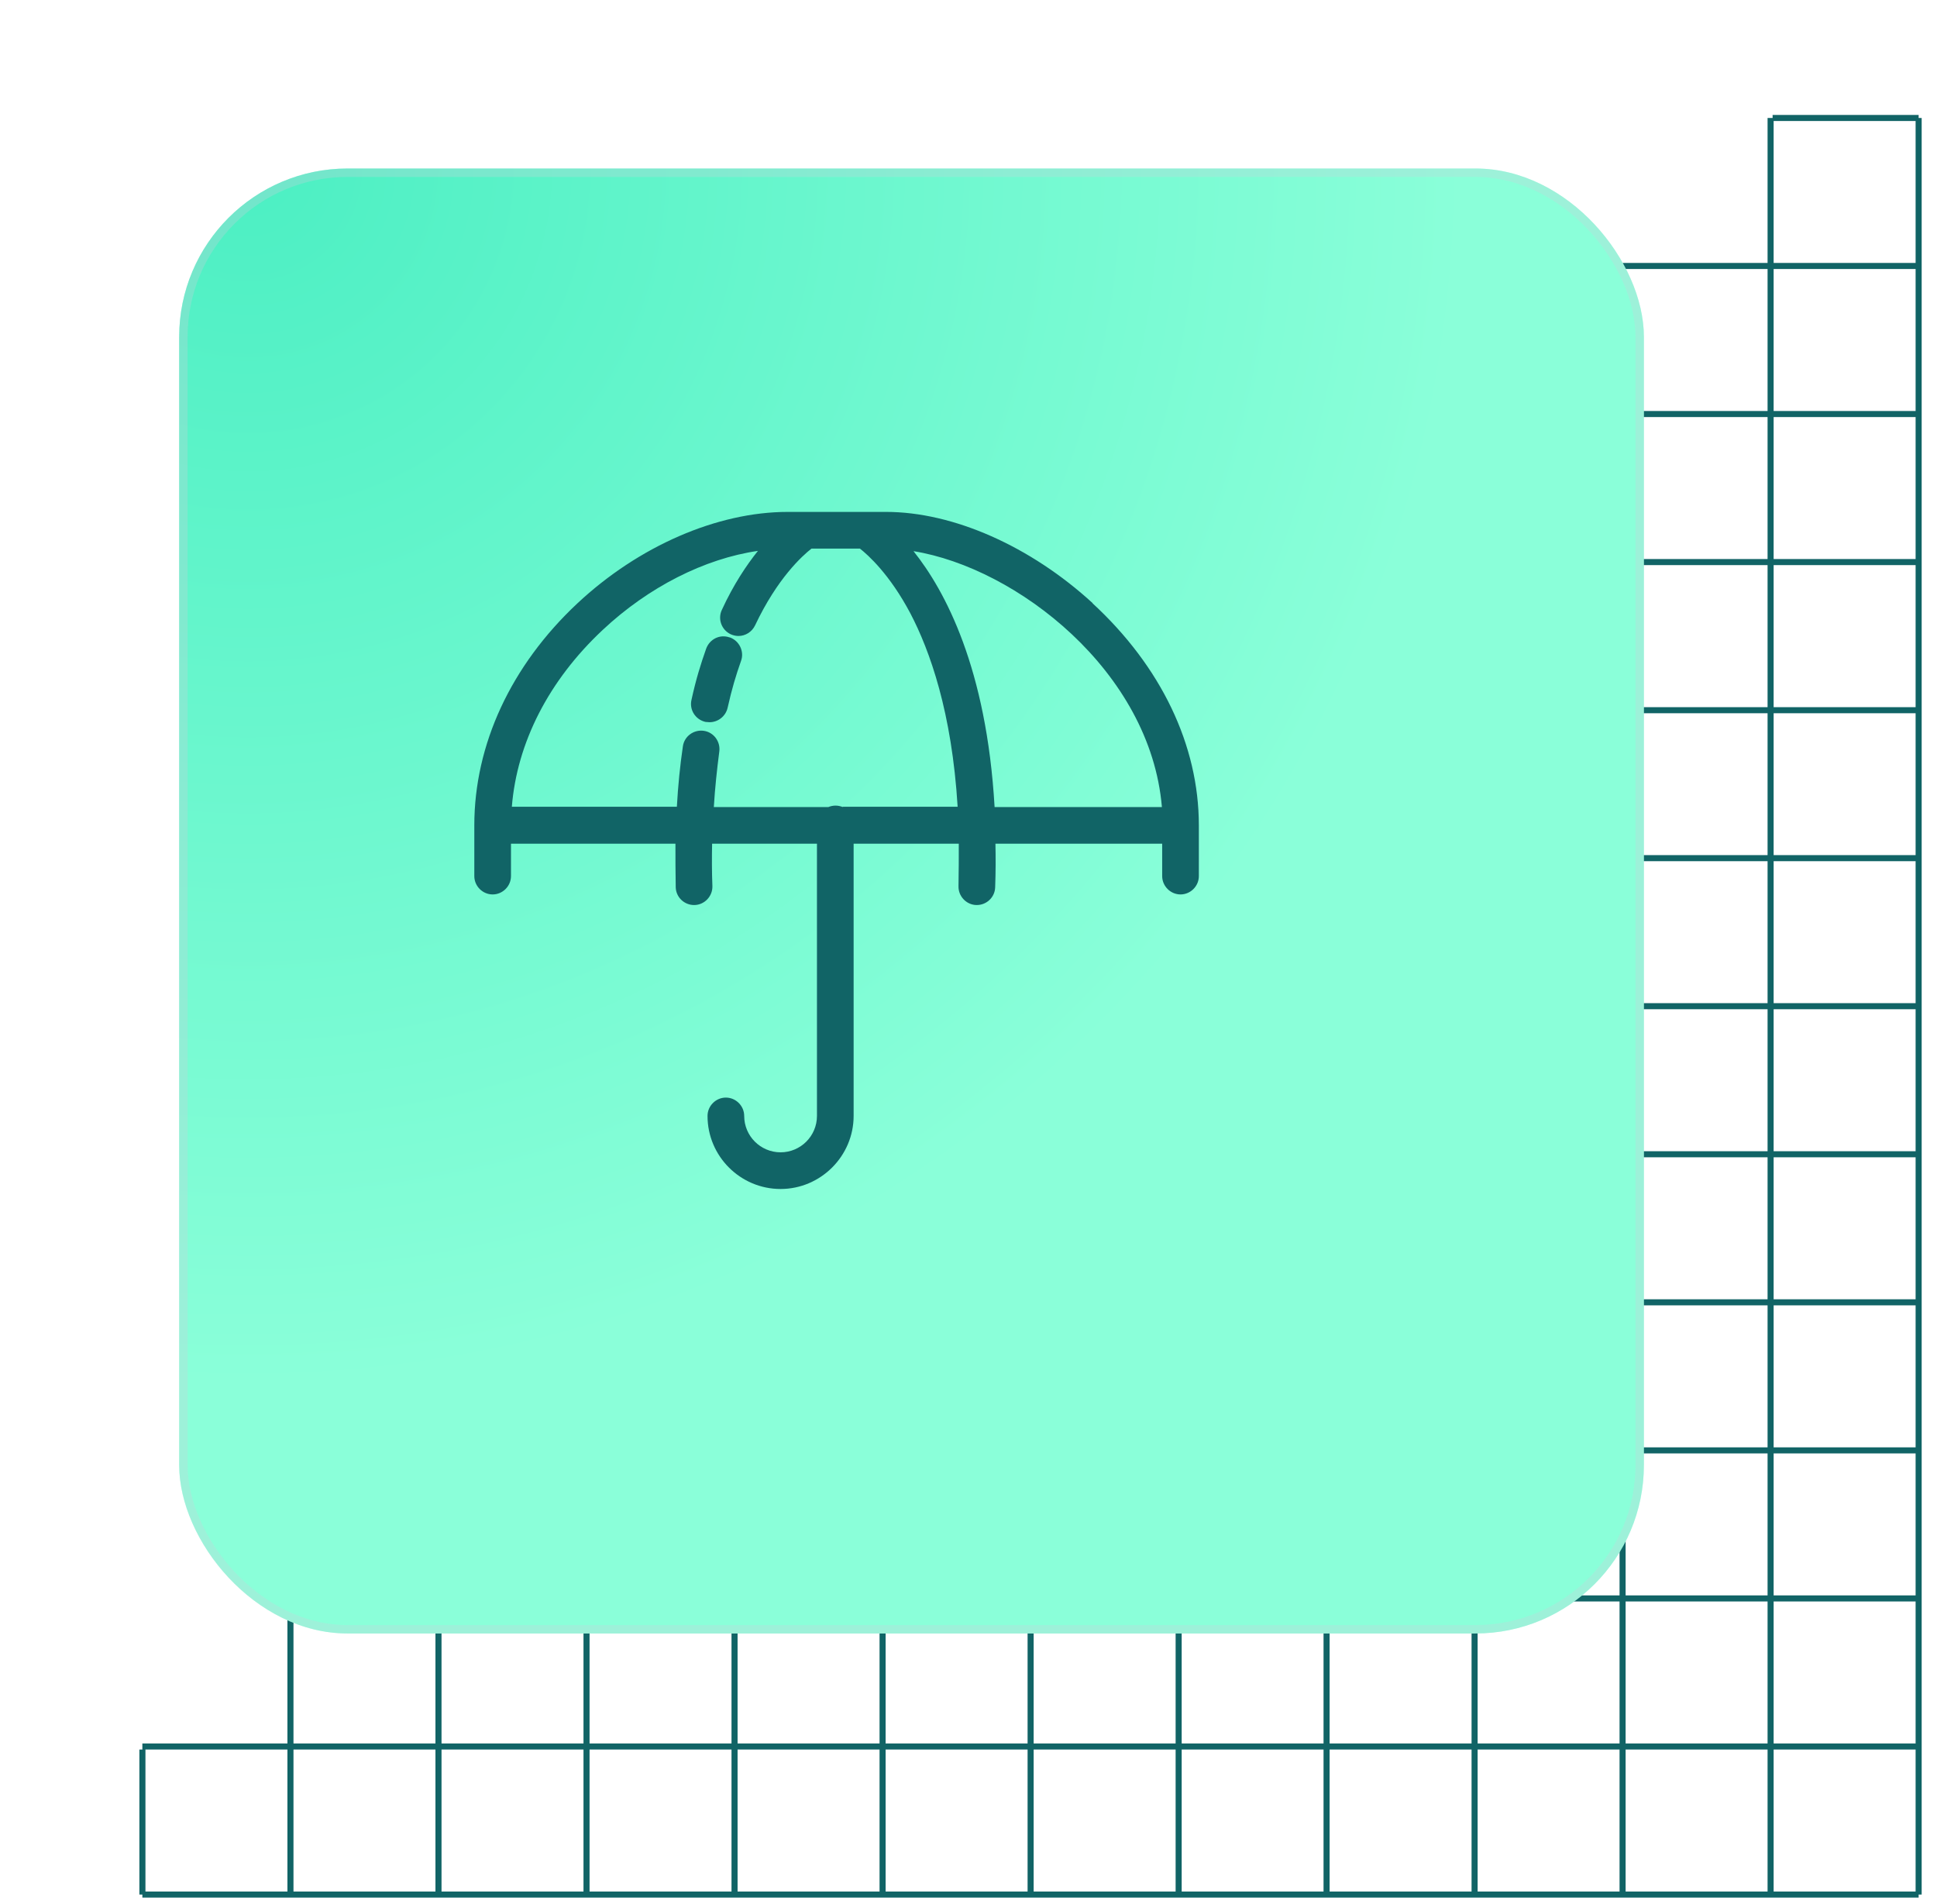 <svg width="115" height="113" viewBox="0 0 115 113" fill="none" xmlns="http://www.w3.org/2000/svg">
<path d="M113.91 7.003L113.91 112.461M70.363 42.158L113.91 42.158L70.363 42.158ZM8.452 112.461L113.91 112.461L8.452 112.461ZM8.452 103.672L113.91 103.672L8.452 103.672ZM17.303 94.883L113.91 94.883L17.303 94.883ZM26.029 86.095L113.91 86.095L26.029 86.095ZM34.119 77.306L113.91 77.306L34.119 77.306ZM43.583 68.517L113.91 68.517L43.583 68.517ZM61.181 50.94L113.91 50.94L61.181 50.94ZM52.302 59.728L113.91 59.728L52.302 59.728ZM78.769 33.365L113.91 33.365L78.769 33.365ZM96.336 15.788L113.91 15.788L96.336 15.788ZM87.488 24.577L113.91 24.577L87.488 24.577ZM105.24 7.003L113.91 7.003L105.24 7.003ZM78.759 33.477L78.759 112.461L78.759 33.477ZM8.455 103.853L8.455 112.461L8.455 103.853ZM17.244 94.883L17.244 112.461L17.244 94.883ZM26.033 86.102L26.033 112.461L26.033 86.102ZM34.822 77.386L34.822 112.461L34.822 77.386ZM43.61 68.667L43.61 112.461L43.61 68.667ZM52.399 59.732L52.399 112.461L52.399 59.732ZM69.977 42.196L69.977 112.461L69.977 42.196ZM61.188 50.915L61.188 112.461L61.188 50.915ZM87.547 24.58L87.547 112.461L87.547 24.58ZM105.121 7.003L105.121 112.461L105.121 7.003ZM96.333 16.042L96.333 112.461L96.333 16.042Z" stroke="#116466" stroke-width="0.36" stroke-miterlimit="10"/>
<g filter="url(#filter0_d_2271_9196)">
<rect x="7.637" y="7.002" width="86.962" height="86.962" rx="10" fill="url(#paint0_radial_2271_9196)"/>
<rect x="7.887" y="7.252" width="86.462" height="86.462" rx="9.75" stroke="#C9CEDB" stroke-opacity="0.3" stroke-width="0.5"/>
</g>
<path d="M59.049 47.906C58.573 39.674 56.123 35.081 54.235 32.717C60.342 33.703 68.302 39.844 68.982 47.906H59.049ZM50.034 47.906C49.898 47.855 49.762 47.821 49.609 47.821C49.456 47.821 49.303 47.855 49.184 47.906H42.38C42.448 46.767 42.567 45.678 42.703 44.623C42.788 44.028 42.38 43.467 41.785 43.382C41.189 43.297 40.628 43.705 40.543 44.3C40.373 45.457 40.254 46.648 40.186 47.889H30.388C30.695 44.079 32.583 40.388 35.78 37.395C38.502 34.843 41.836 33.159 44.999 32.7C44.319 33.55 43.553 34.69 42.856 36.204C42.601 36.748 42.839 37.395 43.383 37.65C43.536 37.718 43.69 37.752 43.843 37.752C44.251 37.752 44.642 37.514 44.829 37.122C46.156 34.316 47.636 32.989 48.18 32.564H51.054C51.548 32.955 52.824 34.095 54.048 36.408C55.205 38.619 56.514 42.276 56.855 47.889H50.034V47.906ZM64.883 35.813C61.192 32.428 56.6 30.387 52.602 30.387H46.768C42.584 30.387 37.923 32.411 34.283 35.813C30.337 39.504 28.16 44.198 28.16 48.995V52.005C28.16 52.601 28.653 53.094 29.249 53.094C29.844 53.094 30.337 52.601 30.337 52.005V50.083H40.101C40.101 50.934 40.101 51.784 40.118 52.669C40.135 53.264 40.628 53.723 41.206 53.723H41.24C41.836 53.706 42.312 53.196 42.295 52.601C42.261 51.75 42.261 50.917 42.278 50.083H48.503V66.242C48.503 67.433 47.534 68.402 46.343 68.402C45.152 68.402 44.183 67.433 44.183 66.242C44.183 65.647 43.69 65.153 43.094 65.153C42.499 65.153 42.006 65.647 42.006 66.242C42.006 68.64 43.962 70.579 46.343 70.579C48.724 70.579 50.68 68.623 50.68 66.242V50.083H56.923C56.923 50.883 56.923 51.716 56.906 52.601C56.889 53.196 57.365 53.706 57.96 53.723H57.994C58.573 53.723 59.066 53.264 59.083 52.669C59.117 51.767 59.117 50.917 59.1 50.083H68.999V52.005C68.999 52.601 69.493 53.094 70.088 53.094C70.683 53.094 71.176 52.601 71.176 52.005V48.995C71.176 44.232 68.931 39.555 64.849 35.796" fill="#116466"/>
<path d="M43.316 37.837C42.737 37.633 42.125 37.939 41.921 38.517C41.598 39.436 41.325 40.303 41.053 41.545C40.917 42.14 41.291 42.718 41.887 42.854C41.972 42.854 42.04 42.871 42.125 42.871C42.618 42.871 43.077 42.531 43.197 42.021C43.452 40.881 43.69 40.099 43.996 39.231C44.2 38.67 43.894 38.041 43.333 37.837" fill="#116466"/>
<defs>
<filter id="filter0_d_2271_9196" x="0.637" y="0.002" width="106.961" height="106.961" filterUnits="userSpaceOnUse" color-interpolation-filters="sRGB">
<feFlood flood-opacity="0" result="BackgroundImageFix"/>
<feColorMatrix in="SourceAlpha" type="matrix" values="0 0 0 0 0 0 0 0 0 0 0 0 0 0 0 0 0 0 127 0" result="hardAlpha"/>
<feOffset dx="3" dy="3"/>
<feGaussianBlur stdDeviation="5"/>
<feComposite in2="hardAlpha" operator="out"/>
<feColorMatrix type="matrix" values="0 0 0 0 0.792 0 0 0 0 0.808 0 0 0 0 0.863 0 0 0 0.5 0"/>
<feBlend mode="normal" in2="BackgroundImageFix" result="effect1_dropShadow_2271_9196"/>
<feBlend mode="normal" in="SourceGraphic" in2="effect1_dropShadow_2271_9196" result="shape"/>
</filter>
<radialGradient id="paint0_radial_2271_9196" cx="0" cy="0" r="1" gradientUnits="userSpaceOnUse" gradientTransform="translate(12.095 7.002) rotate(48.13) scale(71.824)">
<stop stop-color="#4CEFC3"/>
<stop offset="1" stop-color="#8AFFD9"/>
</radialGradient>
</defs>
</svg>
